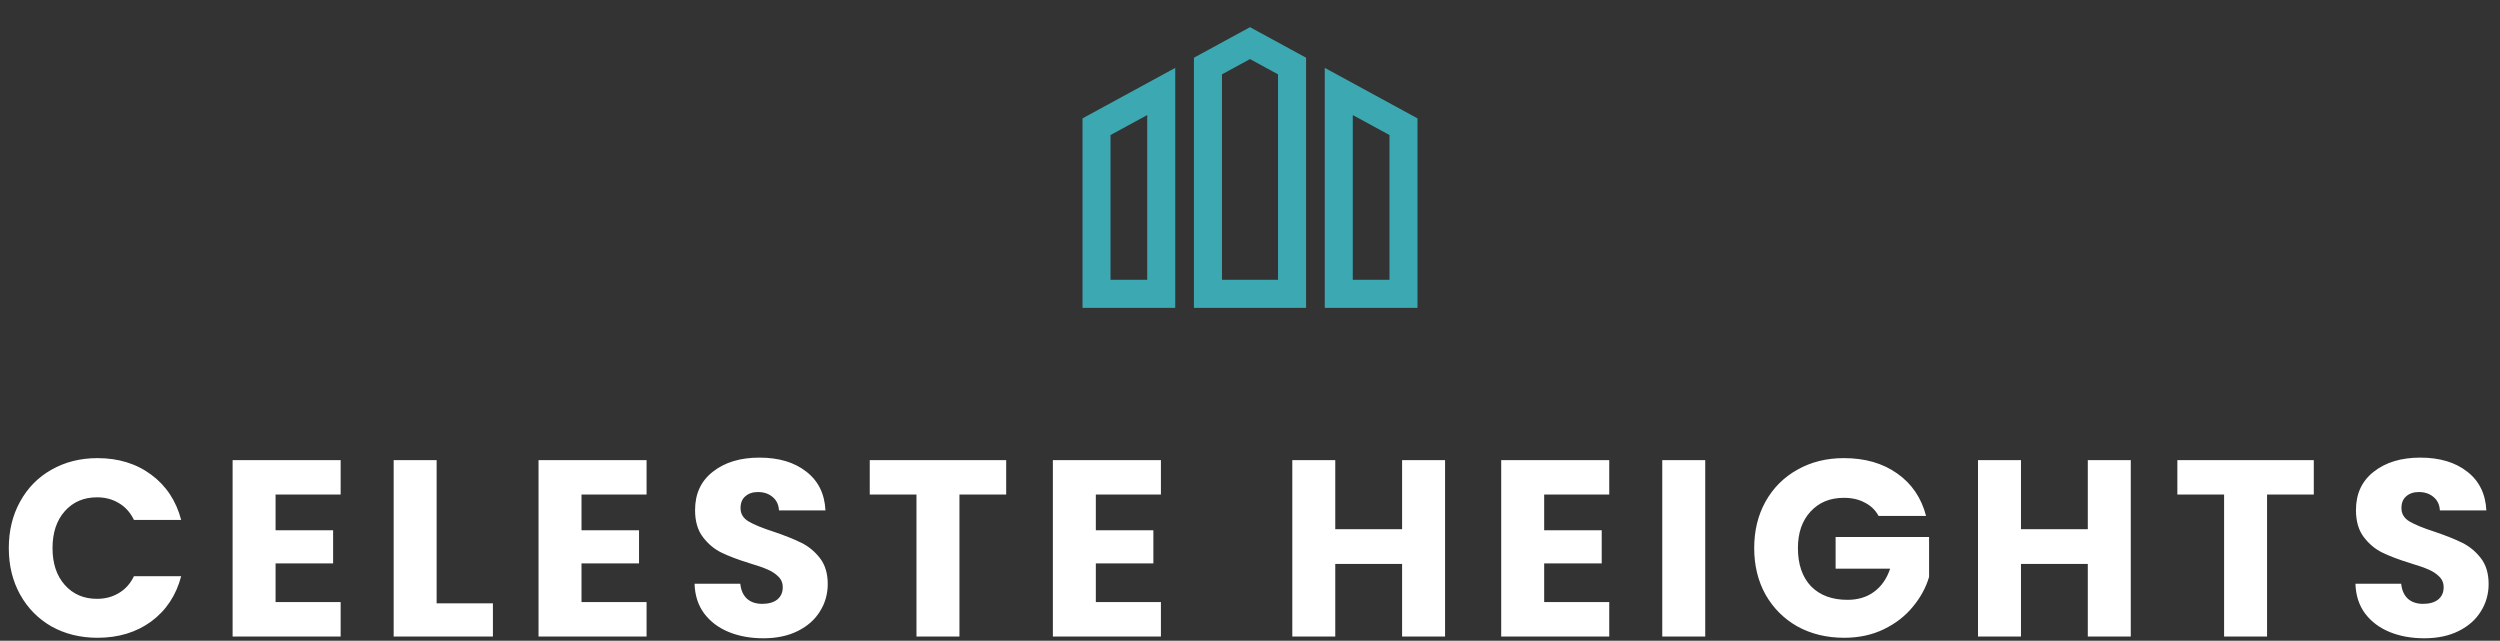 <svg width="597" height="153" viewBox="0 0 597 153" fill="none" xmlns="http://www.w3.org/2000/svg">
<rect x="0" y="0" width="597" height="153" fill="#333333" stroke="none"/>
<g clip-path="url(#clip0_9121_367)">
<path d="M258.5 73.511H280.649V16.208L258.5 28.267V73.511ZM265.194 32.243L273.955 27.475V66.815H265.194V32.243ZM316.351 16.208V73.512H338.5V28.267L316.351 16.208ZM331.806 66.817H323.045V27.477L331.806 32.245V66.817ZM285.111 13.778V73.511H311.889V13.778L298.5 6.488L285.111 13.778ZM305.194 66.817H291.806V17.755L298.5 14.111L305.194 17.755L305.194 66.817Z" fill="#3CA8B1"/>
</g>
<path d="M2.103 130.88C2.103 126.72 3.003 123.02 4.803 119.78C6.603 116.5 9.103 113.96 12.303 112.16C15.543 110.32 19.203 109.4 23.283 109.4C28.283 109.4 32.563 110.72 36.123 113.36C39.683 116 42.063 119.6 43.263 124.16H31.983C31.143 122.4 29.943 121.06 28.383 120.14C26.863 119.22 25.123 118.76 23.163 118.76C20.003 118.76 17.443 119.86 15.483 122.06C13.523 124.26 12.543 127.2 12.543 130.88C12.543 134.56 13.523 137.5 15.483 139.7C17.443 141.9 20.003 143 23.163 143C25.123 143 26.863 142.54 28.383 141.62C29.943 140.7 31.143 139.36 31.983 137.6H43.263C42.063 142.16 39.683 145.76 36.123 148.4C32.563 151 28.283 152.3 23.283 152.3C19.203 152.3 15.543 151.4 12.303 149.6C9.103 147.76 6.603 145.22 4.803 141.98C3.003 138.74 2.103 135.04 2.103 130.88ZM65.806 118.1V126.62H79.546V134.54H65.806V143.78H81.346V152H55.546V109.88H81.346V118.1H65.806ZM104.267 144.08H117.707V152H94.007V109.88H104.267V144.08ZM138.861 118.1V126.62H152.601V134.54H138.861V143.78H154.401V152H128.601V109.88H154.401V118.1H138.861ZM182.302 152.42C179.222 152.42 176.462 151.92 174.022 150.92C171.582 149.92 169.622 148.44 168.142 146.48C166.702 144.52 165.942 142.16 165.862 139.4H176.782C176.942 140.96 177.482 142.16 178.402 143C179.322 143.8 180.522 144.2 182.002 144.2C183.522 144.2 184.722 143.86 185.602 143.18C186.482 142.46 186.922 141.48 186.922 140.24C186.922 139.2 186.562 138.34 185.842 137.66C185.162 136.98 184.302 136.42 183.262 135.98C182.262 135.54 180.822 135.04 178.942 134.48C176.222 133.64 174.002 132.8 172.282 131.96C170.562 131.12 169.082 129.88 167.842 128.24C166.602 126.6 165.982 124.46 165.982 121.82C165.982 117.9 167.402 114.84 170.242 112.64C173.082 110.4 176.782 109.28 181.342 109.28C185.982 109.28 189.722 110.4 192.562 112.64C195.402 114.84 196.922 117.92 197.122 121.88H186.022C185.942 120.52 185.442 119.46 184.522 118.7C183.602 117.9 182.422 117.5 180.982 117.5C179.742 117.5 178.742 117.84 177.982 118.52C177.222 119.16 176.842 120.1 176.842 121.34C176.842 122.7 177.482 123.76 178.762 124.52C180.042 125.28 182.042 126.1 184.762 126.98C187.482 127.9 189.682 128.78 191.362 129.62C193.082 130.46 194.562 131.68 195.802 133.28C197.042 134.88 197.662 136.94 197.662 139.46C197.662 141.86 197.042 144.04 195.802 146C194.602 147.96 192.842 149.52 190.522 150.68C188.202 151.84 185.462 152.42 182.302 152.42ZM240.276 109.88V118.1H229.116V152H218.856V118.1H207.696V109.88H240.276ZM261.685 118.1V126.62H275.425V134.54H261.685V143.78H277.225V152H251.425V109.88H277.225V118.1H261.685ZM345.081 109.88V152H334.821V134.66H318.861V152H308.601V109.88H318.861V126.38H334.821V109.88H345.081ZM368.748 118.1V126.62H382.488V134.54H368.748V143.78H384.288V152H358.488V109.88H384.288V118.1H368.748ZM407.209 109.88V152H396.949V109.88H407.209ZM448.604 123.2C447.844 121.8 446.744 120.74 445.304 120.02C443.904 119.26 442.244 118.88 440.324 118.88C437.004 118.88 434.344 119.98 432.344 122.18C430.344 124.34 429.344 127.24 429.344 130.88C429.344 134.76 430.384 137.8 432.464 140C434.584 142.16 437.484 143.24 441.164 143.24C443.684 143.24 445.804 142.6 447.524 141.32C449.284 140.04 450.564 138.2 451.364 135.8H438.344V128.24H460.664V137.78C459.904 140.34 458.604 142.72 456.764 144.92C454.964 147.12 452.664 148.9 449.864 150.26C447.064 151.62 443.904 152.3 440.384 152.3C436.224 152.3 432.504 151.4 429.224 149.6C425.984 147.76 423.444 145.22 421.604 141.98C419.804 138.74 418.904 135.04 418.904 130.88C418.904 126.72 419.804 123.02 421.604 119.78C423.444 116.5 425.984 113.96 429.224 112.16C432.464 110.32 436.164 109.4 440.324 109.4C445.364 109.4 449.604 110.62 453.044 113.06C456.524 115.5 458.824 118.88 459.944 123.2H448.604ZM508.827 109.88V152H498.567V134.66H482.607V152H472.347V109.88H482.607V126.38H498.567V109.88H508.827ZM552.534 109.88V118.1H541.374V152H531.114V118.1H519.954V109.88H552.534ZM578.923 152.42C575.843 152.42 573.083 151.92 570.643 150.92C568.203 149.92 566.243 148.44 564.763 146.48C563.323 144.52 562.563 142.16 562.483 139.4H573.403C573.563 140.96 574.103 142.16 575.023 143C575.943 143.8 577.143 144.2 578.623 144.2C580.143 144.2 581.343 143.86 582.223 143.18C583.103 142.46 583.543 141.48 583.543 140.24C583.543 139.2 583.183 138.34 582.463 137.66C581.783 136.98 580.923 136.42 579.883 135.98C578.883 135.54 577.443 135.04 575.563 134.48C572.843 133.64 570.623 132.8 568.903 131.96C567.183 131.12 565.703 129.88 564.463 128.24C563.223 126.6 562.603 124.46 562.603 121.82C562.603 117.9 564.023 114.84 566.863 112.64C569.703 110.4 573.403 109.28 577.963 109.28C582.603 109.28 586.343 110.4 589.183 112.64C592.023 114.84 593.543 117.92 593.743 121.88H582.643C582.563 120.52 582.063 119.46 581.143 118.7C580.223 117.9 579.043 117.5 577.603 117.5C576.363 117.5 575.363 117.84 574.603 118.52C573.843 119.16 573.463 120.1 573.463 121.34C573.463 122.7 574.103 123.76 575.383 124.52C576.663 125.28 578.663 126.1 581.383 126.98C584.103 127.9 586.303 128.78 587.983 129.62C589.703 130.46 591.183 131.68 592.423 133.28C593.663 134.88 594.283 136.94 594.283 139.46C594.283 141.86 593.663 144.04 592.423 146C591.223 147.96 589.463 149.52 587.143 150.68C584.823 151.84 582.083 152.42 578.923 152.42Z" fill="white"/>
<defs>
<clipPath id="clip0_9121_367">
<rect width="80" height="80" fill="white" transform="translate(258.5)"/>
</clipPath>
</defs>
</svg>
